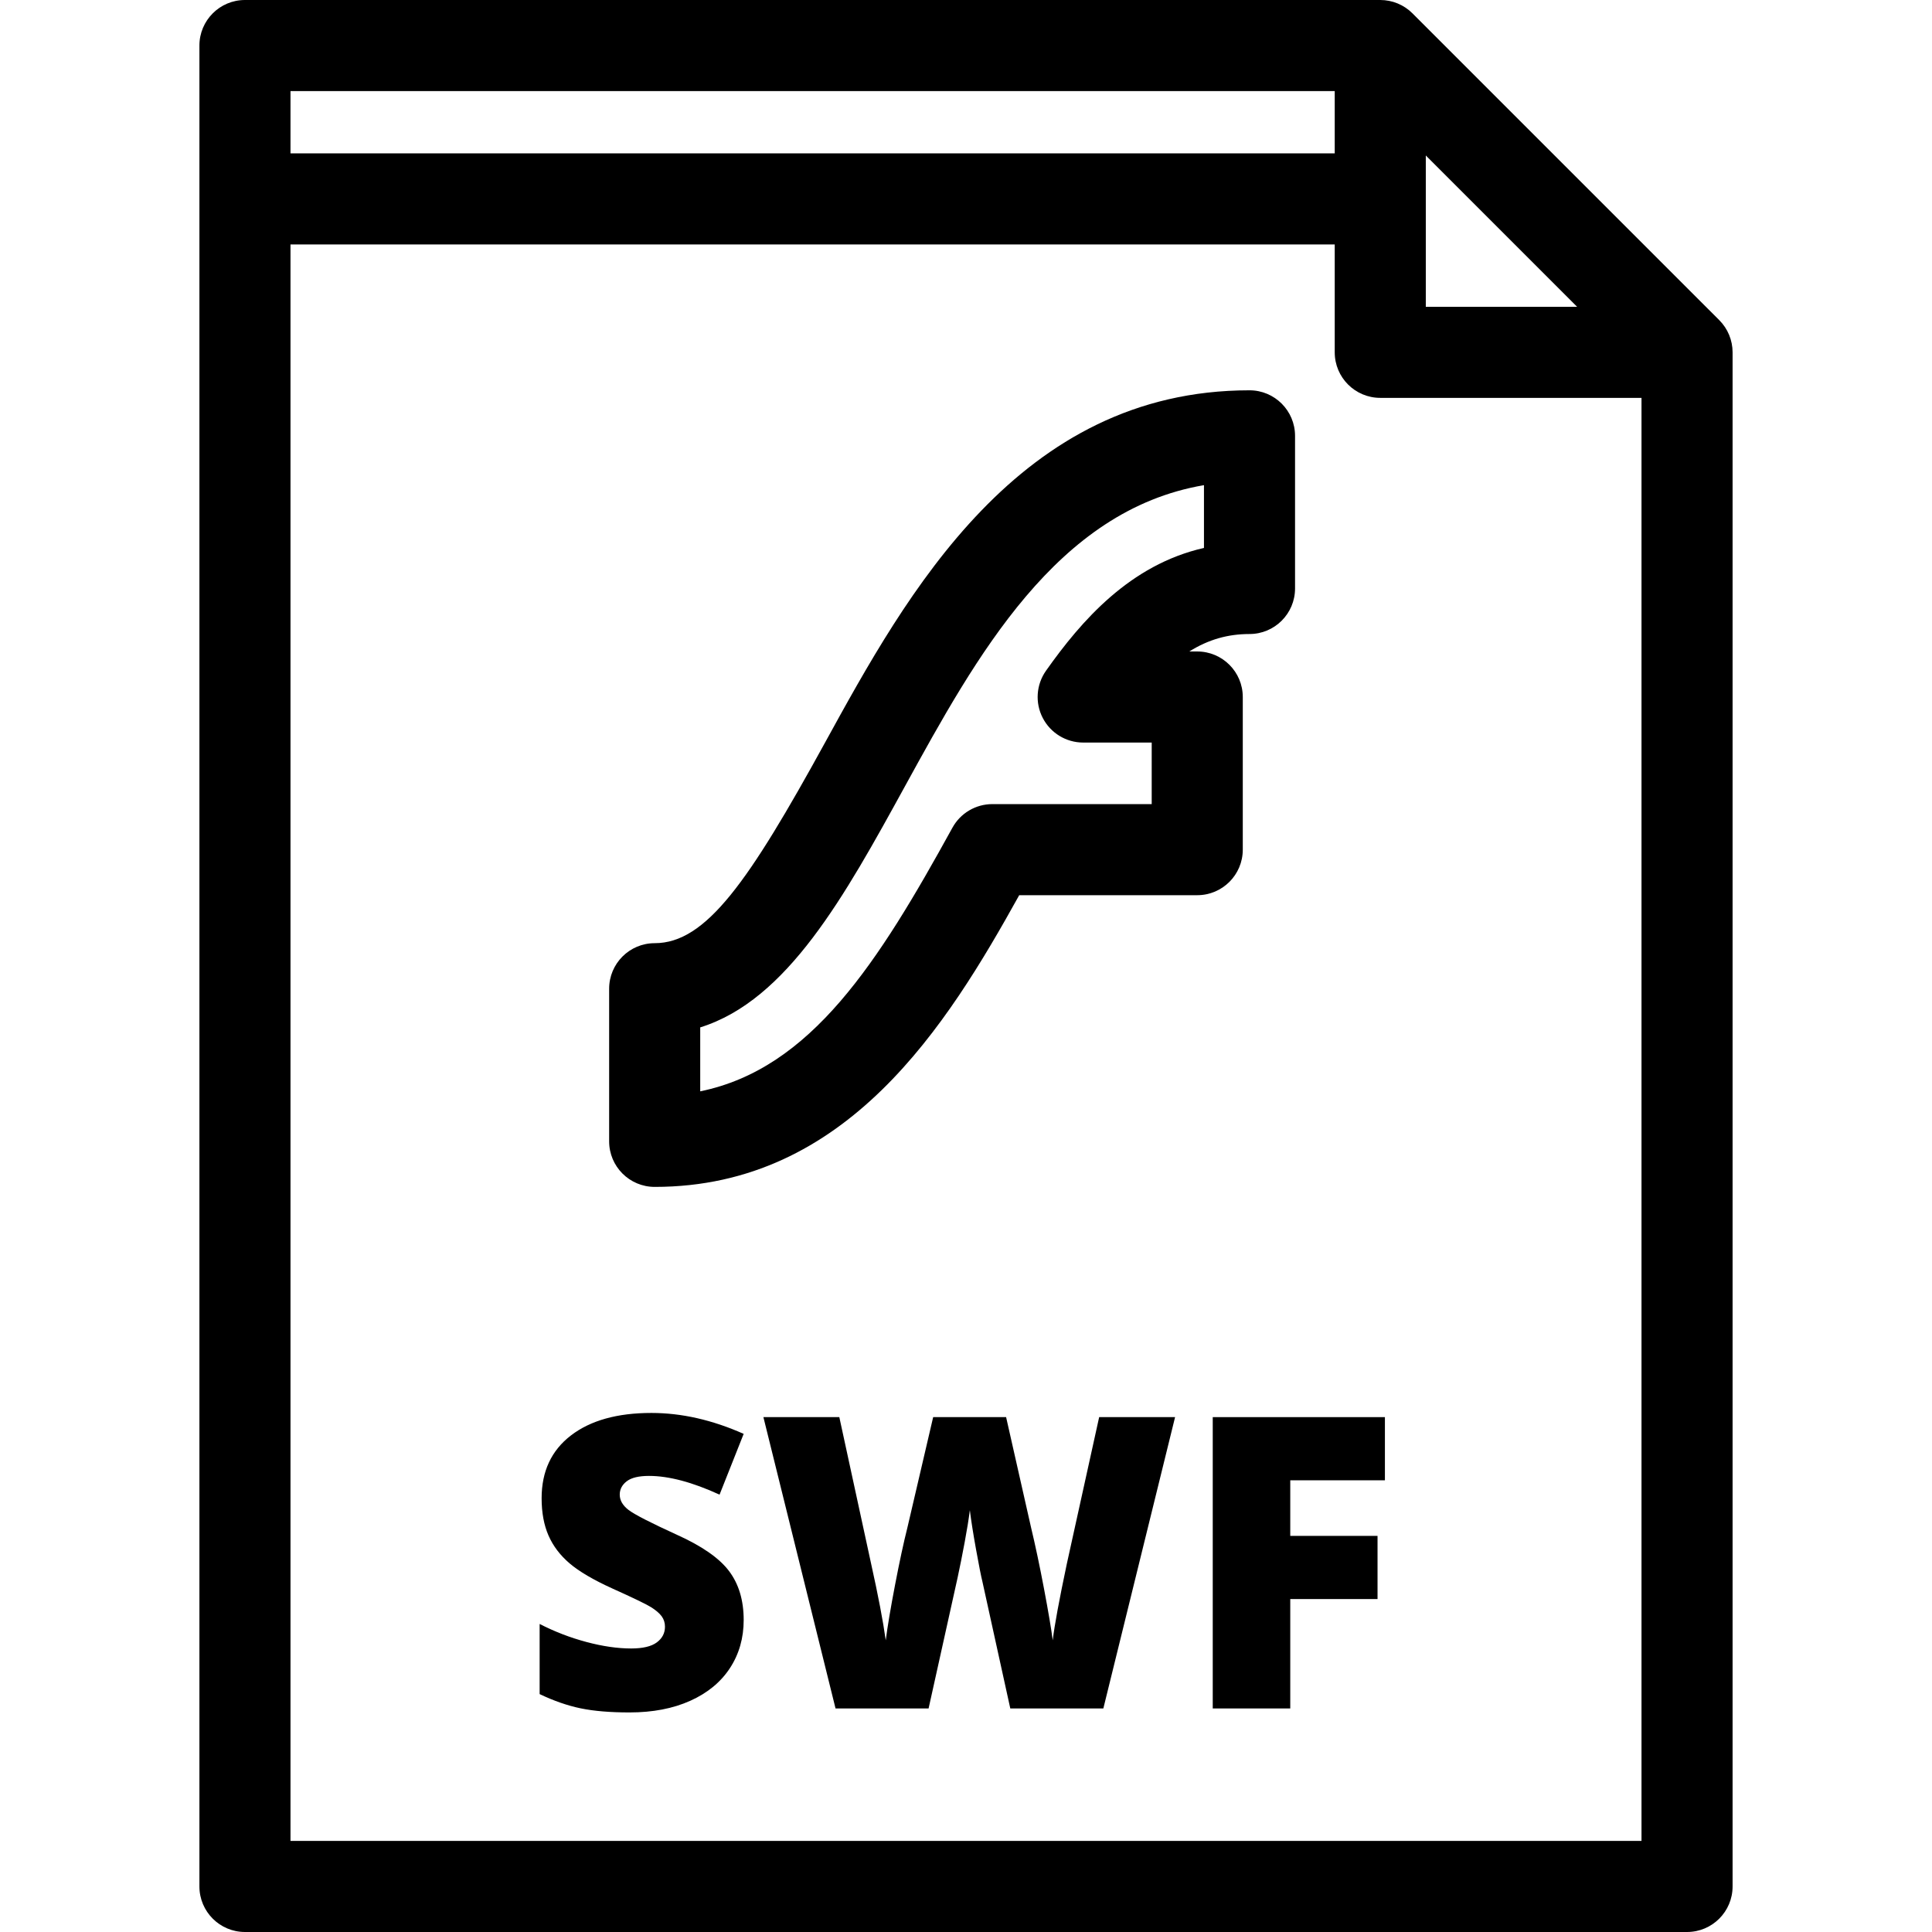 <?xml version="1.0" encoding="iso-8859-1"?>
<!-- Uploaded to: SVG Repo, www.svgrepo.com, Generator: SVG Repo Mixer Tools -->
<svg fill="#000000" height="800px" width="800px" version="1.1" id="Layer_1" xmlns="http://www.w3.org/2000/svg" xmlns:xlink="http://www.w3.org/1999/xlink" 
	 viewBox="0 0 318.188 318.188" xml:space="preserve">
<g>
	<g>
		<g>
			<path d="M283.149,52.722L232.624,2.197C231.218,0.79,229.311,0,227.321,0H40.342c-4.142,0-7.5,3.358-7.5,7.5v303.188
				c0,4.142,3.358,7.5,7.5,7.5h237.504c4.142,0,7.5-3.358,7.5-7.5V58.025C285.346,56.036,284.556,54.129,283.149,52.722z
				 M234.821,25.606l24.918,24.919h-24.918V25.606z M47.842,15h171.979v10.263H47.842V15z M47.842,303.188V40.263h171.979v17.763
				c0,4.142,3.358,7.5,7.5,7.5h43.024v237.662H47.842z"/>
			<path d="M111.454,252.754c-4.311-1.969-6.952-3.326-7.926-4.07c-0.974-0.743-1.46-1.586-1.46-2.527
				c-0.002-0.874,0.38-1.607,1.146-2.198s1.991-0.886,3.675-0.886c3.26,0,7.132,1.029,11.618,3.085l3.971-10.009
				c-5.164-2.297-10.228-3.446-15.194-3.446c-5.623,0-10.042,1.236-13.258,3.708c-3.216,2.473-4.824,5.918-4.824,10.337
				c0,2.363,0.377,4.409,1.132,6.137c0.755,1.728,1.914,3.26,3.479,4.595c1.564,1.335,3.911,2.713,7.04,4.135
				c3.457,1.554,5.584,2.582,6.383,3.085c0.798,0.503,1.378,1.001,1.739,1.493c0.361,0.492,0.542,1.067,0.542,1.723
				c0,1.05-0.449,1.909-1.345,2.576c-0.897,0.668-2.309,1.001-4.234,1.001c-2.231,0-4.682-0.355-7.351-1.067
				c-2.669-0.71-5.24-1.701-7.712-2.97v11.552c2.341,1.116,4.594,1.898,6.76,2.346s4.846,0.673,8.041,0.673
				c3.828,0,7.165-0.64,10.009-1.92c2.844-1.28,5.021-3.073,6.531-5.382c1.51-2.308,2.264-4.95,2.264-7.925
				c0-3.238-0.804-5.924-2.412-8.057C118.46,256.61,115.589,254.614,111.454,252.754z"/>
			<path d="M204.678,139.932v-25.138c0-4.142-3.358-7.5-7.5-7.5h-1.307c3.155-1.979,6.37-2.875,9.915-2.875
				c4.142,0,7.5-3.358,7.5-7.5V71.78c0-4.142-3.358-7.5-7.5-7.5c-38.042,0-56.459,33.533-69.907,58.019
				c-12.546,22.844-19.575,33.036-28.057,33.036c-4.142,0-7.5,3.358-7.5,7.5v25.139c0,4.142,3.358,7.5,7.5,7.5
				c31.663,0,48.152-26.634,60.036-48.041h29.32C201.32,147.432,204.678,144.074,204.678,139.932z M189.679,132.432h-0.001h-26.247
				c-2.735,0-5.253,1.489-6.571,3.885c-12.183,22.145-23.258,39.682-41.538,43.419v-10.531
				c14.372-4.484,23.803-21.655,33.705-39.685c11.774-21.438,24.979-45.481,49.259-49.618v10.339
				c-12.19,2.765-20.209,12.005-26.017,20.225c-1.617,2.289-1.823,5.288-0.534,7.777c1.289,2.488,3.857,4.051,6.66,4.051h11.284
				V132.432z"/>
			<polygon points="199.731,281.371 212.497,281.371 212.497,263.354 226.871,263.354 226.871,252.951 212.497,252.951 
				212.497,243.795 228.086,243.795 228.086,233.392 199.731,233.392 			"/>
			<path d="M175.708,257.513c-1.268,5.995-2.046,10.206-2.33,12.635c-0.24-1.881-0.722-4.726-1.443-8.533
				c-0.722-3.807-1.434-7.165-2.133-10.075l-4.103-18.148h-12.012l-4.233,18.148c-0.635,2.516-1.318,5.689-2.051,9.517
				c-0.733,3.829-1.242,6.859-1.526,9.09c-0.438-3.15-1.247-7.384-2.429-12.7l-5.218-24.056h-12.503l11.88,47.979h15.325
				c2.801-12.58,4.393-19.756,4.775-21.528c0.383-1.772,0.771-3.713,1.165-5.825c0.394-2.111,0.678-3.877,0.854-5.3
				c0.218,1.751,0.563,3.927,1.033,6.531c0.471,2.603,0.815,4.343,1.034,5.218l4.595,20.905h15.325l11.814-47.979h-12.503
				L175.708,257.513z"/>
		</g>
	</g>
</g>
</svg>